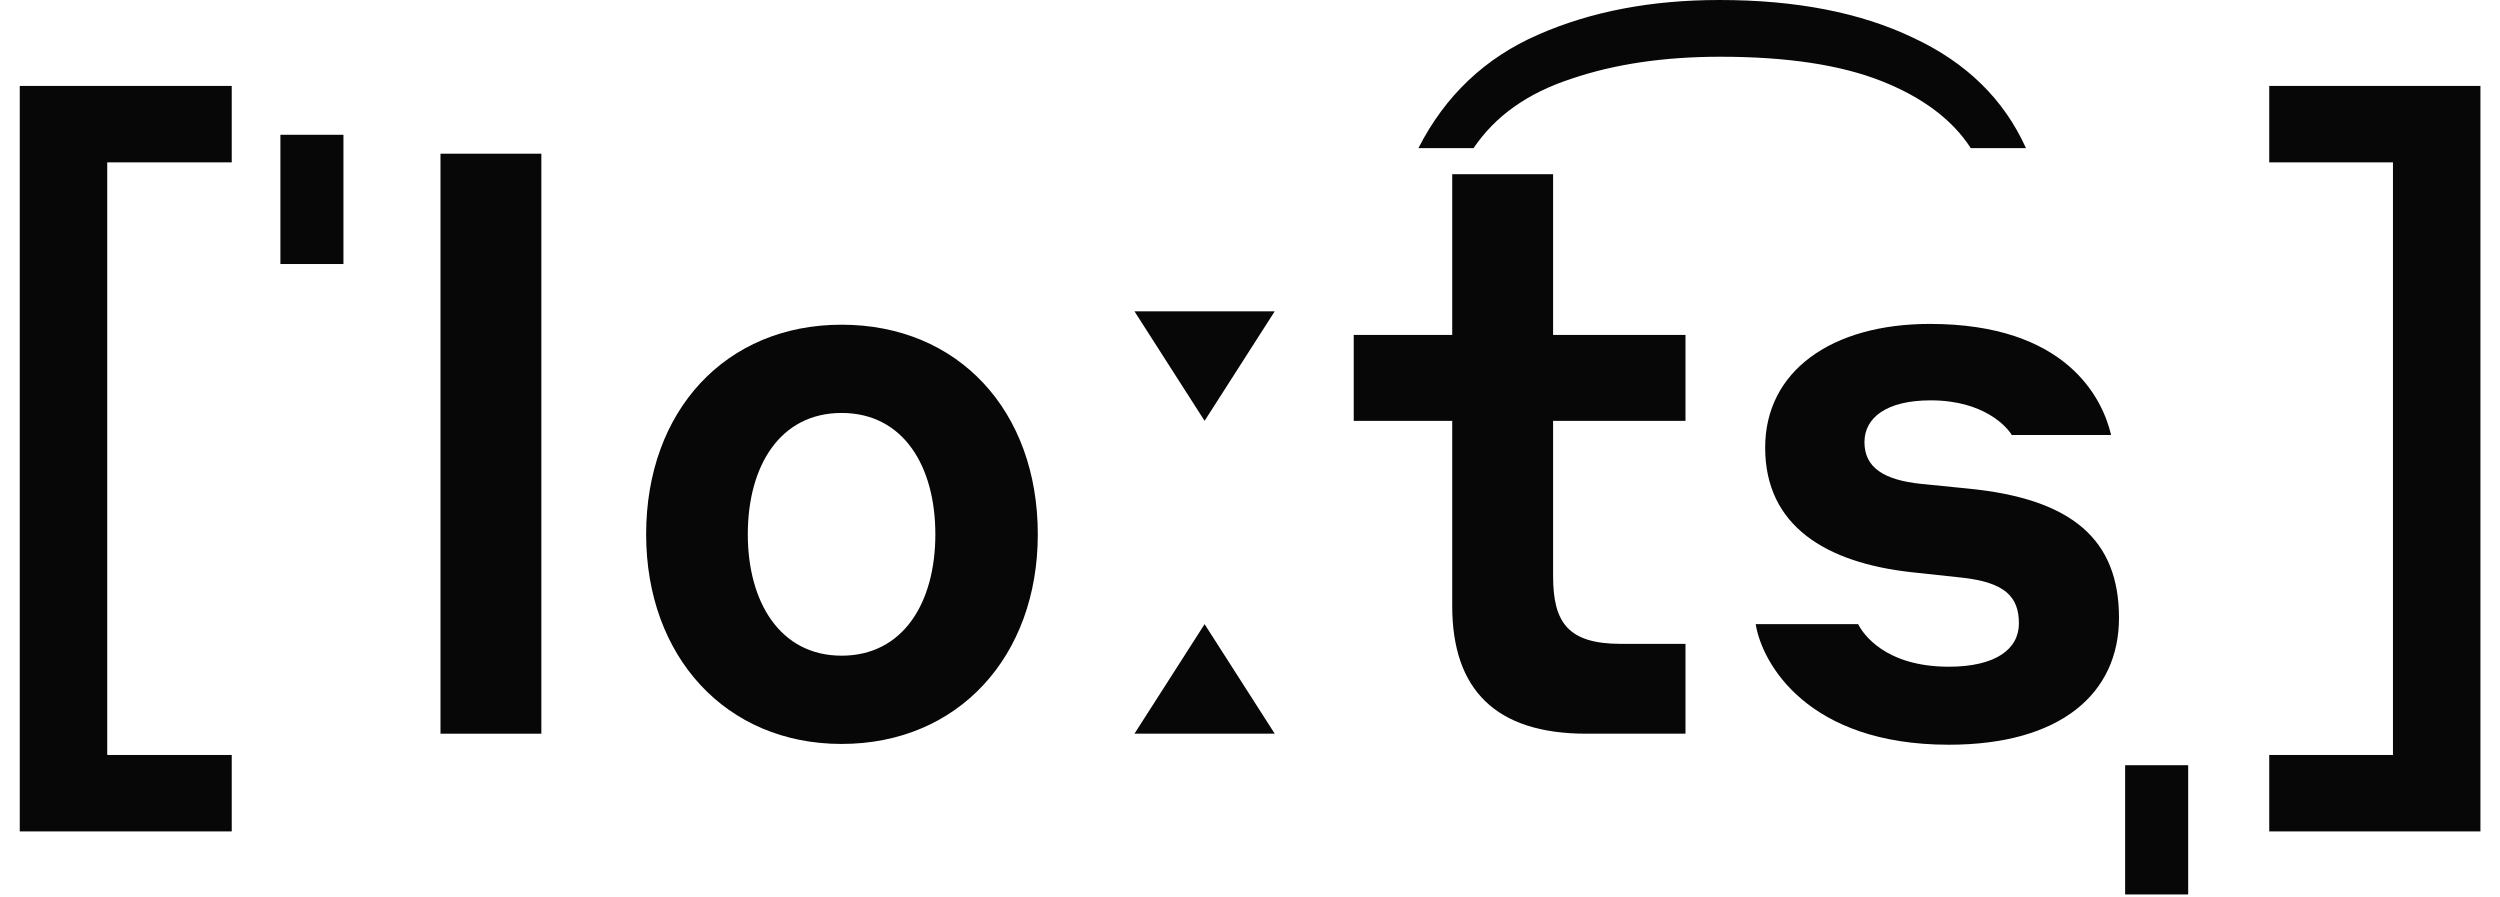 <svg width="92" height="33" viewBox="0 0 92 33" fill="none" xmlns="http://www.w3.org/2000/svg">
<path d="M0.727 30.596V3.162H8.528V5.975H3.946V27.783H8.528V30.596H0.727Z" fill="#070707"/>
<path d="M12.639 4.96V9.716H10.319V4.96H12.639Z" fill="#070707"/>
<path d="M16.21 27V5.656H19.922V27H16.21Z" fill="#070707"/>
<path d="M30.97 11.949C35.262 11.949 38.191 15.11 38.191 19.663C38.191 24.158 35.262 27.377 30.97 27.377C26.707 27.377 23.778 24.158 23.778 19.663C23.778 15.11 26.707 11.949 30.97 11.949ZM30.97 24.129C33.232 24.129 34.421 22.186 34.421 19.663C34.421 17.14 33.232 15.197 30.97 15.197C28.708 15.197 27.519 17.14 27.519 19.663C27.519 22.157 28.708 24.129 30.97 24.129Z" fill="#070707"/>
<path d="M44.329 15.487L41.748 11.456H46.91L44.329 15.487ZM41.748 27L44.329 22.969L46.91 27H41.748Z" fill="#070707"/>
<path d="M62.026 23.694V27H58.372C55.037 27 53.442 25.376 53.442 22.302V15.487H49.817V12.326H53.442V6.41H57.154V12.326H62.026V15.487H57.154V21.2C57.154 22.911 57.705 23.694 59.648 23.694H62.026Z" fill="#070707"/>
<path d="M72.208 21.258L70.323 21.055C67.22 20.707 64.958 19.373 64.958 16.473C64.958 13.66 67.394 11.92 71.019 11.92C76.036 11.92 77.37 14.646 77.689 16.009H74.035C73.861 15.719 73.02 14.733 71.048 14.733C69.424 14.733 68.612 15.371 68.612 16.27C68.612 17.198 69.308 17.662 70.7 17.807L72.44 17.981C76.268 18.358 77.979 19.866 77.979 22.737C77.979 25.521 75.833 27.406 71.715 27.406C66.524 27.406 64.842 24.419 64.61 22.969H68.38C68.554 23.317 69.366 24.535 71.715 24.535C73.426 24.535 74.296 23.897 74.296 22.94C74.296 21.954 73.774 21.432 72.208 21.258Z" fill="#070707"/>
<path d="M80.525 28.16V32.916H78.205V28.16H80.525Z" fill="#070707"/>
<path d="M83.508 5.975V3.162H91.28V30.596H83.508V27.783H88.061V5.975H83.508Z" fill="#070707"/>
<path d="M63.275 0C66.098 0 68.476 0.464 70.409 1.392C72.362 2.301 73.744 3.654 74.556 5.452H72.526C71.85 4.408 70.757 3.586 69.249 2.987C67.741 2.388 65.76 2.088 63.304 2.088C61.236 2.088 59.409 2.359 57.823 2.9C56.219 3.422 55.02 4.273 54.227 5.452H52.197C53.183 3.519 54.653 2.127 56.605 1.276C58.539 0.425 60.762 0 63.275 0Z" fill="#070707"/>
</svg>
